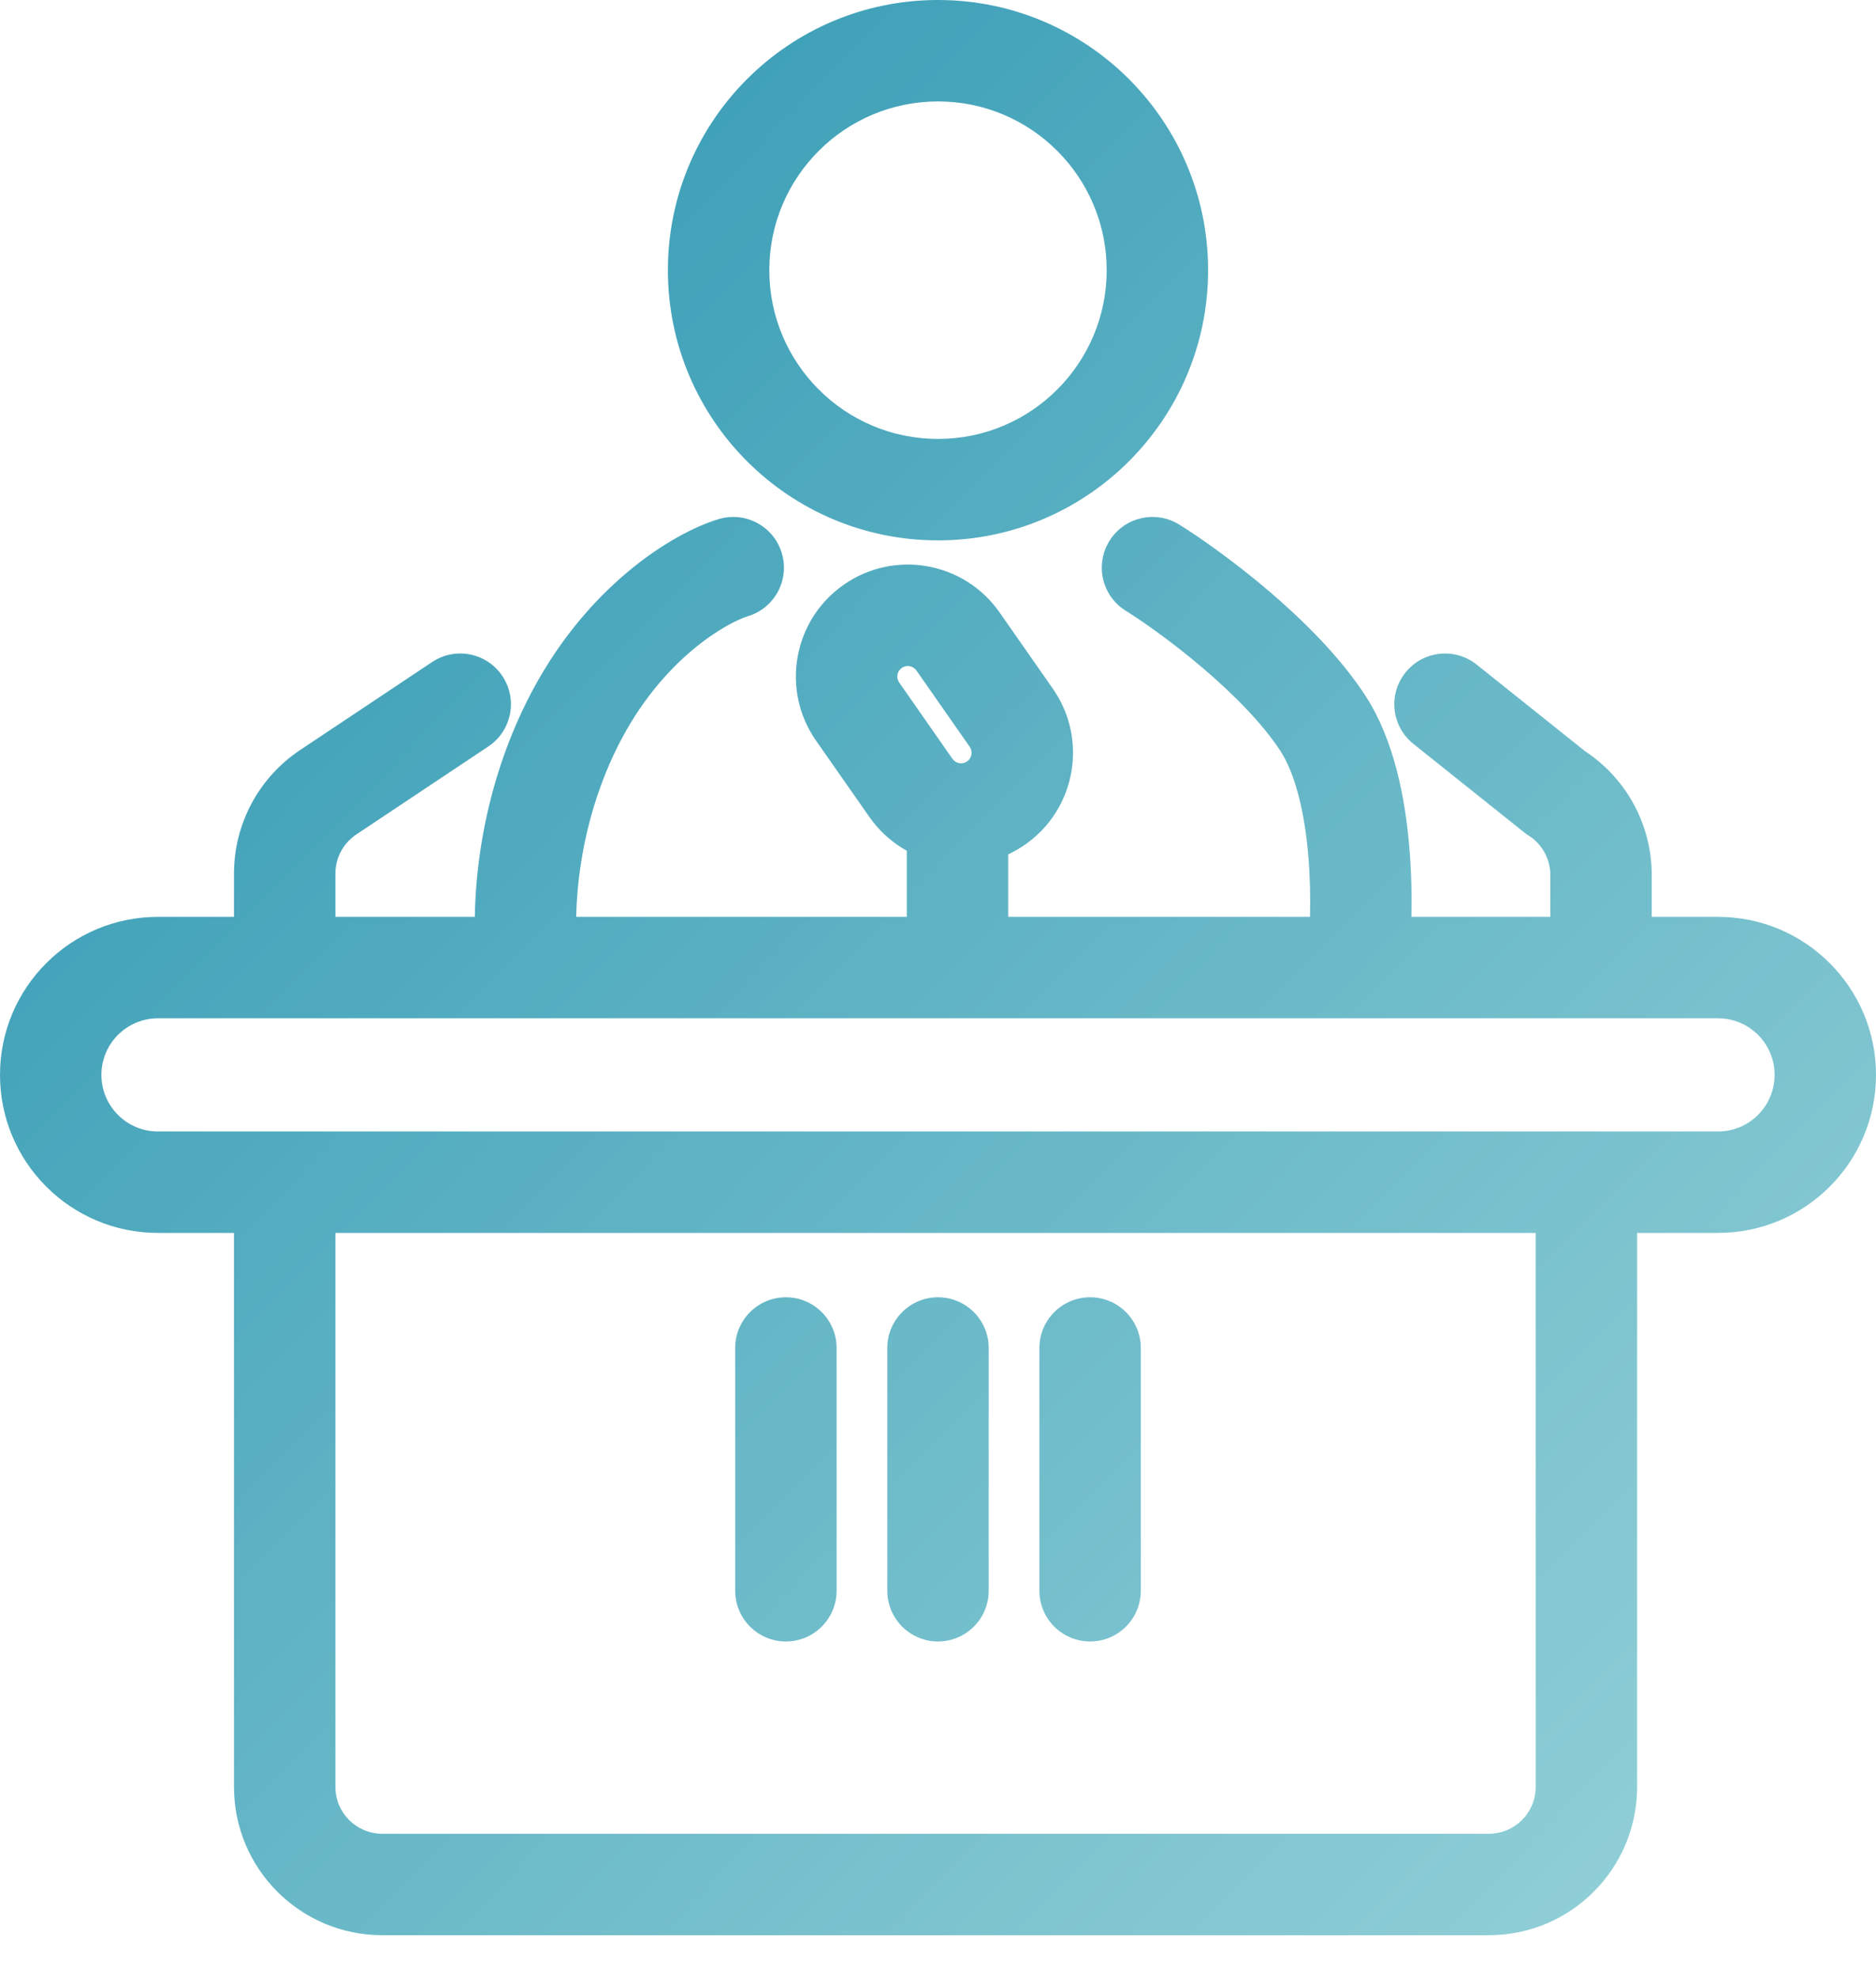 <svg width="37" height="39" viewBox="0 0 37 39" fill="none" xmlns="http://www.w3.org/2000/svg">
<path d="M4.615 19.077C4.615 19.629 5.063 20.077 5.615 20.077C6.168 20.077 6.615 19.629 6.615 19.077H4.615ZM6.472 15.621L5.917 14.789L6.472 15.621ZM9.632 14.717C10.091 14.41 10.215 13.789 9.909 13.33C9.603 12.87 8.982 12.746 8.522 13.053L9.632 14.717ZM30.577 19.077C30.577 19.629 31.025 20.077 31.577 20.077C32.129 20.077 32.577 19.629 32.577 19.077H30.577ZM30.681 15.626L30.057 16.408L30.1 16.442L30.147 16.472L30.681 15.626ZM29.124 13.103C28.692 12.759 28.063 12.829 27.719 13.261C27.374 13.692 27.444 14.321 27.876 14.666L29.124 13.103ZM9.437 19.241C9.527 19.786 10.043 20.154 10.588 20.063C11.132 19.973 11.5 19.457 11.409 18.913L9.437 19.241ZM14.749 12.15C15.278 11.991 15.578 11.434 15.419 10.905C15.261 10.376 14.703 10.076 14.174 10.235L14.749 12.15ZM25.776 18.957C25.71 19.505 26.101 20.003 26.649 20.07C27.197 20.136 27.695 19.745 27.762 19.197L25.776 18.957ZM26.096 14.269L25.257 14.812H25.257L26.096 14.269ZM23.261 10.344C22.792 10.052 22.175 10.194 21.883 10.662C21.59 11.131 21.732 11.748 22.201 12.04L23.261 10.344ZM17.885 19.077C17.885 19.629 18.332 20.077 18.885 20.077C19.437 20.077 19.885 19.629 19.885 19.077H17.885ZM19.885 16.192C19.885 15.64 19.437 15.192 18.885 15.192C18.332 15.192 17.885 15.64 17.885 16.192H19.885ZM16.5 26.577C16.5 26.025 16.052 25.577 15.5 25.577C14.948 25.577 14.5 26.025 14.5 26.577H16.5ZM14.5 31.363C14.5 31.915 14.948 32.363 15.5 32.363C16.052 32.363 16.5 31.915 16.5 31.363H14.5ZM19.5 26.577C19.5 26.025 19.052 25.577 18.5 25.577C17.948 25.577 17.5 26.025 17.5 26.577H19.5ZM17.5 31.363C17.5 31.915 17.948 32.363 18.5 32.363C19.052 32.363 19.5 31.915 19.5 31.363H17.5ZM22.5 26.577C22.5 26.025 22.052 25.577 21.5 25.577C20.948 25.577 20.5 26.025 20.5 26.577H22.5ZM20.5 31.363C20.5 31.915 20.948 32.363 21.5 32.363C22.052 32.363 22.5 31.915 22.5 31.363H20.5ZM17.965 15.534L17.146 16.106L17.965 15.534ZM19.945 14.15L20.765 13.578V13.578L19.945 14.15ZM18.895 12.647L18.075 13.22V13.22L18.895 12.647ZM16.915 14.03L17.735 13.457L16.915 14.03ZM6.615 19.077V17.221H4.615V19.077H6.615ZM7.026 16.453L9.632 14.717L8.522 13.053L5.917 14.789L7.026 16.453ZM32.577 19.077V17.252H30.577V19.077H32.577ZM31.305 14.845L29.124 13.103L27.876 14.666L30.057 16.408L31.305 14.845ZM11.409 18.913C11.31 18.317 11.292 16.498 12.183 14.716L10.394 13.822C9.285 16.041 9.28 18.299 9.437 19.241L11.409 18.913ZM12.183 14.716C13.06 12.962 14.373 12.263 14.749 12.15L14.174 10.235C13.268 10.506 11.517 11.576 10.394 13.822L12.183 14.716ZM27.762 19.197C27.834 18.607 27.88 17.663 27.794 16.68C27.712 15.727 27.494 14.589 26.936 13.726L25.257 14.812C25.544 15.257 25.727 15.994 25.802 16.853C25.874 17.683 25.833 18.489 25.776 18.957L27.762 19.197ZM26.936 13.726C26.436 12.954 25.703 12.231 25.034 11.66C24.356 11.082 23.686 10.61 23.261 10.344L22.201 12.04C22.545 12.255 23.134 12.668 23.735 13.181C24.345 13.702 24.91 14.277 25.257 14.812L26.936 13.726ZM19.885 19.077V16.192H17.885V19.077H19.885ZM32.577 17.252C32.577 16.249 32.063 15.316 31.215 14.781L30.147 16.472C30.415 16.641 30.577 16.936 30.577 17.252H32.577ZM6.615 17.221C6.615 16.913 6.77 16.625 7.026 16.453L5.917 14.789C5.104 15.332 4.615 16.244 4.615 17.221H6.615ZM14.5 26.577V31.363H16.5V26.577H14.5ZM17.5 26.577V31.363H19.5V26.577H17.5ZM20.5 26.577V31.363H22.5V26.577H20.5ZM4.615 23.404V35.231H6.615V23.404H4.615ZM7.538 38.154H29.365V36.154H7.538V38.154ZM32.288 35.231V23.404H30.288V35.231H32.288ZM29.365 38.154C30.98 38.154 32.288 36.845 32.288 35.231H30.288C30.288 35.741 29.875 36.154 29.365 36.154V38.154ZM4.615 35.231C4.615 36.845 5.924 38.154 7.538 38.154V36.154C7.029 36.154 6.615 35.741 6.615 35.231H4.615ZM21.827 5.327C21.827 7.164 20.337 8.654 18.5 8.654V10.654C21.442 10.654 23.827 8.269 23.827 5.327H21.827ZM18.5 8.654C16.663 8.654 15.173 7.164 15.173 5.327H13.173C13.173 8.269 15.558 10.654 18.5 10.654V8.654ZM15.173 5.327C15.173 3.49 16.663 2 18.5 2V0C15.558 0 13.173 2.385 13.173 5.327H15.173ZM18.5 2C20.337 2 21.827 3.49 21.827 5.327H23.827C23.827 2.385 21.442 0 18.5 0V2ZM3.115 20.077H33.885V18.077H3.115V20.077ZM33.885 22.308H3.115V24.308H33.885V22.308ZM3.115 22.308C2.499 22.308 2 21.808 2 21.192H0C0 22.913 1.395 24.308 3.115 24.308V22.308ZM35 21.192C35 21.808 34.501 22.308 33.885 22.308V24.308C35.605 24.308 37 22.913 37 21.192H35ZM33.885 20.077C34.501 20.077 35 20.576 35 21.192H37C37 19.472 35.605 18.077 33.885 18.077V20.077ZM3.115 18.077C1.395 18.077 0 19.472 0 21.192H2C2 20.576 2.499 20.077 3.115 20.077V18.077ZM18.075 13.22L19.125 14.723L20.765 13.578L19.714 12.074L18.075 13.22ZM18.785 14.961L17.735 13.457L16.095 14.603L17.146 16.106L18.785 14.961ZM19.074 15.012C18.98 15.078 18.851 15.055 18.785 14.961L17.146 16.106C17.844 17.106 19.22 17.35 20.22 16.651L19.074 15.012ZM19.125 14.723C19.191 14.817 19.168 14.946 19.074 15.012L20.22 16.651C21.219 15.953 21.463 14.577 20.765 13.578L19.125 14.723ZM17.786 13.168C17.88 13.103 18.009 13.126 18.075 13.22L19.714 12.074C19.016 11.075 17.64 10.831 16.64 11.529L17.786 13.168ZM16.64 11.529C15.641 12.227 15.397 13.604 16.095 14.603L17.735 13.457C17.669 13.363 17.692 13.234 17.786 13.168L16.64 11.529Z" fill="url(#paint0_linear_99_235)"/>
<defs>
<linearGradient id="paint0_linear_99_235" x1="1" y1="7" x2="40.211" y2="45.308" gradientUnits="userSpaceOnUse">
<stop stop-color="#339AB4"/>
<stop offset="1" stop-color="#A8DCDF"/>
</linearGradient>
</defs>
</svg>
